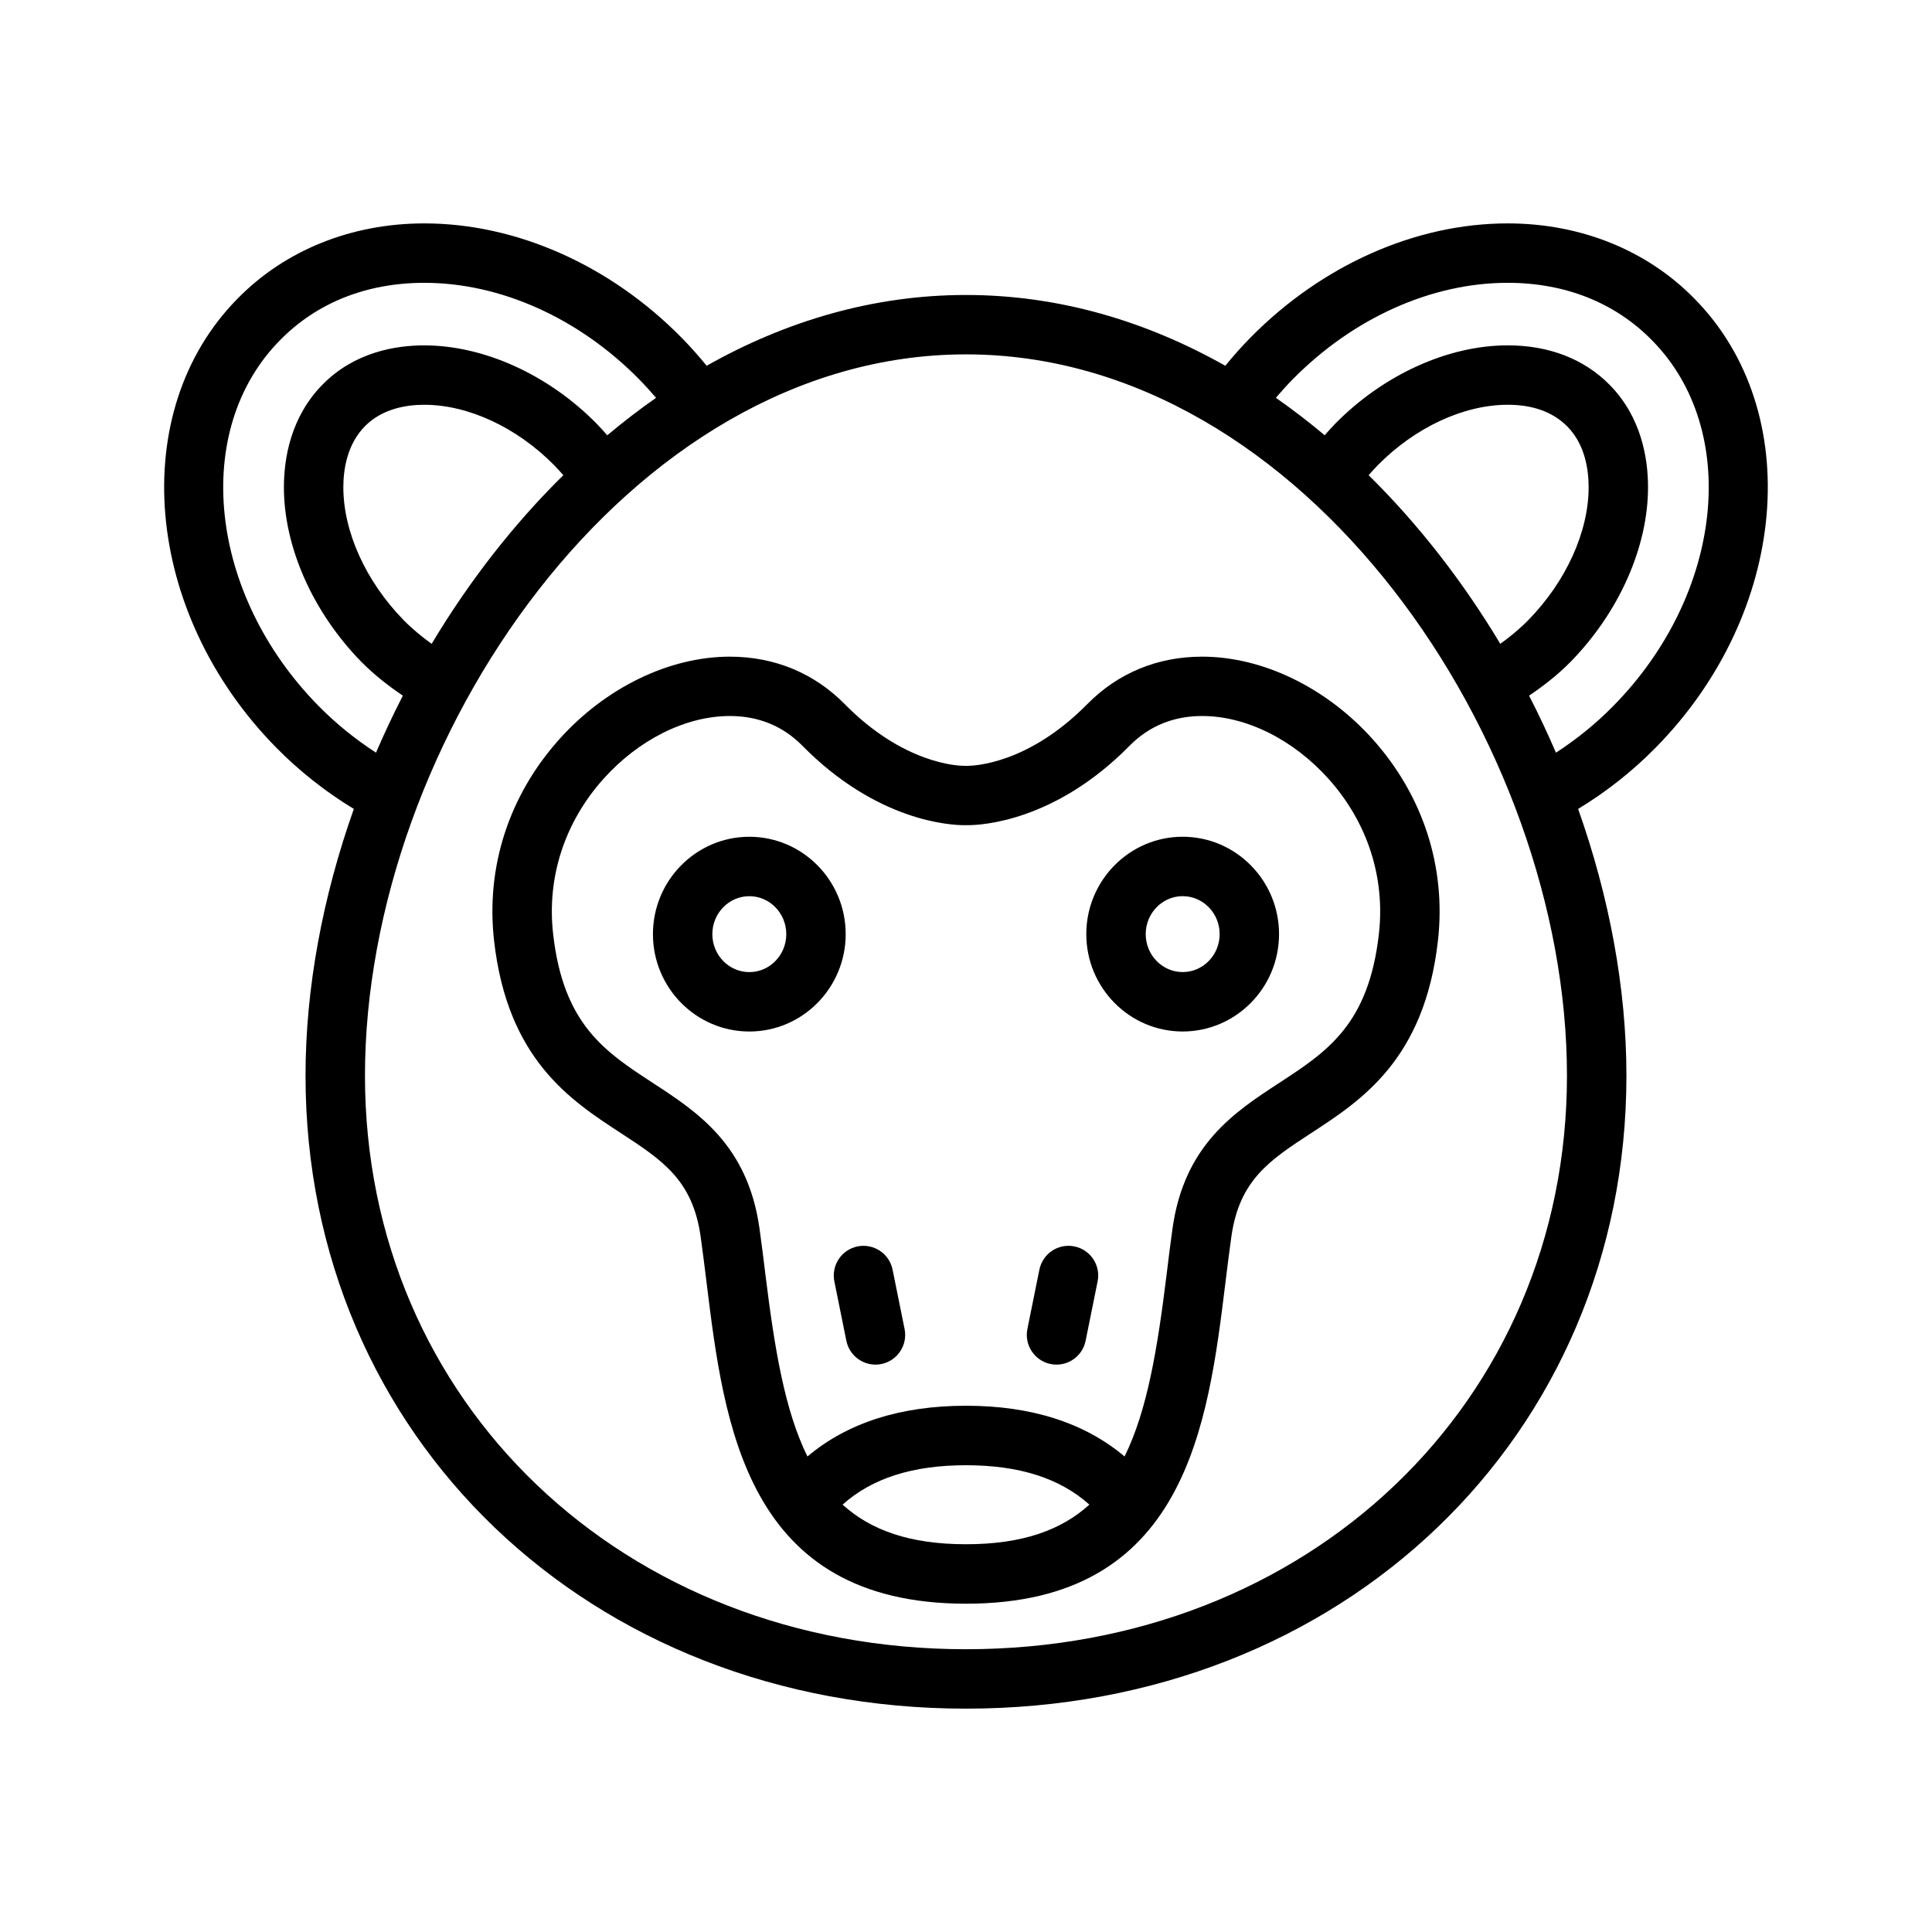 <?xml version="1.0" encoding="UTF-8"?>
<!-- Uploaded to: ICON Repo, www.iconrepo.com, Generator: ICON Repo Mixer Tools -->
<svg fill="#000000" width="800px" height="800px" version="1.1" viewBox="144 144 512 512" xmlns="http://www.w3.org/2000/svg">
 <g>
  <path d="m593 223.1c-12.586-12.816-30.125-19.883-49.387-19.898h-0.07c-24.371 0-49.207 11.027-68.156 30.262-2.402 2.441-4.606 4.938-6.668 7.469-20.98-11.848-44.164-18.762-68.723-18.762-24.562 0-47.742 6.91-68.723 18.758-2.07-2.527-4.266-5.031-6.668-7.461-18.949-19.238-43.793-30.266-68.156-30.266h-0.07c-19.262 0.016-36.801 7.086-49.367 19.883-29.582 29.914-25 83.316 10.203 119.05 6.211 6.305 13.121 11.723 20.555 16.238-8.25 23.27-12.801 47.43-12.801 70.684 0.008 95.633 75.246 167.75 175.03 167.75 99.777 0 175.02-72.117 175.02-167.75 0-23.254-4.551-47.414-12.801-70.684 7.438-4.512 14.344-9.934 20.547-16.238 35.211-35.727 39.789-89.129 10.238-119.03zm-364.57 107.99c-29.191-29.629-33.781-73.113-10.203-96.949 9.738-9.926 22.93-15.176 38.156-15.191h0.062c20.176 0 40.934 9.32 56.945 25.578 1.59 1.613 3.062 3.258 4.473 4.902-4.434 3.094-8.746 6.414-12.934 9.926-0.914-1.031-1.812-2.062-2.824-3.094-12.793-12.98-29.875-20.734-45.695-20.734-7.613 0-18.469 1.801-26.914 10.367-8.469 8.605-10.258 19.562-10.258 27.238 0 15.816 7.652 33.086 20.477 46.215 3.41 3.457 7.156 6.367 11.043 9.012-2.551 4.961-4.914 9.996-7.117 15.105-5.461-3.543-10.559-7.66-15.211-12.375zm29.961-16.469c-2.59-1.859-5.086-3.906-7.438-6.297-9.996-10.234-15.965-23.395-15.965-35.195 0-4.731 0.992-11.383 5.731-16.184 4.629-4.691 11.09-5.676 15.695-5.676 11.691 0 24.578 6 34.473 16.043 0.875 0.891 1.637 1.754 2.402 2.621-13.316 13.105-25.066 28.277-34.898 44.688zm141.6 266.44c-90.805 0-159.27-65.355-159.27-152.01 0-88.395 69.582-191.14 159.27-191.14s159.27 102.75 159.27 191.14c0 86.656-68.473 152.01-159.27 152.01zm141.6-266.44c-9.84-16.414-21.586-31.582-34.891-44.691 0.77-0.867 1.527-1.738 2.402-2.621 9.895-10.043 22.781-16.043 34.473-16.043 6.707 0 12.012 1.945 15.793 5.769 4.66 4.731 5.637 11.359 5.637 16.09 0 11.801-5.977 24.953-15.949 35.172-2.371 2.406-4.867 4.461-7.465 6.324zm14.75 28.844c-2.203-5.109-4.566-10.148-7.117-15.105 3.891-2.644 7.644-5.559 11.059-9.035 12.809-13.113 20.461-30.379 20.461-46.191 0-7.676-1.762-18.617-10.172-27.145-6.738-6.848-16.082-10.469-27-10.469-15.824 0-32.906 7.754-45.695 20.734-1.016 1.039-1.914 2.062-2.824 3.094-4.188-3.519-8.5-6.832-12.934-9.926 1.41-1.652 2.883-3.297 4.473-4.914 16.008-16.242 36.766-25.562 56.941-25.562h0.062c15.223 0.016 28.41 5.266 38.18 15.207 23.555 23.82 18.965 67.305-10.234 96.93-4.641 4.723-9.742 8.84-15.199 12.383z"/>
  <path d="m432.14 330.6c-15.648 15.887-30.062 16.344-31.691 16.352-0.156-0.008-0.781 0-0.93 0-1.59 0-15.996-0.457-31.652-16.344-8.109-8.234-18.641-12.586-30.449-12.586-16.066 0-32.984 8.211-45.281 21.98-13.289 14.879-19.406 33.793-17.207 53.27 3.551 31.41 20.176 42.258 33.543 50.973 11.082 7.234 19.098 12.461 21.207 27.496 0.551 3.945 1.055 7.996 1.559 12.09 4.668 37.941 10.484 85.168 68.762 85.168s64.102-47.223 68.762-85.168c0.504-4.102 1.008-8.148 1.559-12.09 2.117-15.035 10.125-20.262 21.207-27.496 13.359-8.707 29.992-19.555 33.543-50.973 2.195-19.469-3.914-38.383-17.207-53.27-12.297-13.762-29.223-21.98-45.281-21.98-11.801-0.016-22.332 4.336-30.441 12.578zm-64.844 212.14c7.793-6.977 18.523-10.438 32.699-10.438 14.176 0 24.906 3.465 32.699 10.438-7.426 6.754-17.77 10.5-32.695 10.5s-25.27-3.746-32.703-10.5zm128.84-192.27c10.266 11.484 14.98 26.055 13.289 41.004-2.715 24.051-13.73 31.234-26.488 39.551-11.754 7.676-25.09 16.367-28.199 38.484-0.566 4.039-1.078 8.18-1.59 12.367-2.402 19.508-5.102 35.93-11.125 48.105-10.555-8.887-24.602-13.445-42.02-13.445-17.422 0-31.465 4.559-42.02 13.445-6.023-12.18-8.715-28.598-11.125-48.105-0.512-4.188-1.023-8.336-1.59-12.367-3.117-22.121-16.445-30.812-28.199-38.484-12.762-8.32-23.781-15.508-26.488-39.551-1.691-14.957 3.031-29.52 13.289-41.004 9.352-10.469 21.883-16.719 33.543-16.719 7.606 0 14.074 2.652 19.238 7.887 19.727 20.027 39.18 21.043 42.871 21.043l0.41-0.008c0.219 0 0.465 0.008 0.551 0.008 3.699 0 23.137-1.016 42.863-21.043 5.164-5.234 11.645-7.887 19.238-7.887 11.656-0.004 24.191 6.246 33.551 16.719z"/>
  <path d="m431.88 391.55c0 14.234 11.453 25.805 25.535 25.805 14.082 0 25.543-11.578 25.543-25.805 0-14.227-11.461-25.805-25.543-25.805-14.078 0-25.535 11.574-25.535 25.805zm35.34 0c0 5.551-4.402 10.059-9.801 10.059-5.398 0-9.793-4.512-9.793-10.059 0-5.551 4.402-10.059 9.793-10.059 5.398 0 9.801 4.512 9.801 10.059z"/>
  <path d="m342.58 365.75c-14.082 0-25.543 11.57-25.543 25.805s11.461 25.805 25.543 25.805 25.535-11.578 25.535-25.805c0.004-14.223-11.449-25.805-25.535-25.805zm0 35.867c-5.406 0-9.801-4.512-9.801-10.059 0-5.551 4.402-10.059 9.801-10.059s9.793 4.512 9.793 10.059c0 5.547-4.391 10.059-9.793 10.059z"/>
  <path d="m371.27 474.31c-4.258 0.859-7.023 5.023-6.156 9.281l3.18 15.734c0.762 3.738 4.047 6.312 7.707 6.312 0.512 0 1.047-0.047 1.566-0.156 4.258-0.859 7.023-5.023 6.156-9.281l-3.18-15.734c-0.867-4.25-5.008-7.012-9.273-6.156z"/>
  <path d="m428.73 474.31c-4.297-0.859-8.406 1.898-9.281 6.156l-3.18 15.734c-0.859 4.258 1.898 8.414 6.156 9.281 0.527 0.109 1.055 0.156 1.566 0.156 3.668 0 6.949-2.574 7.707-6.312l3.18-15.734c0.875-4.258-1.891-8.414-6.148-9.281z"/>
 </g>
</svg>
